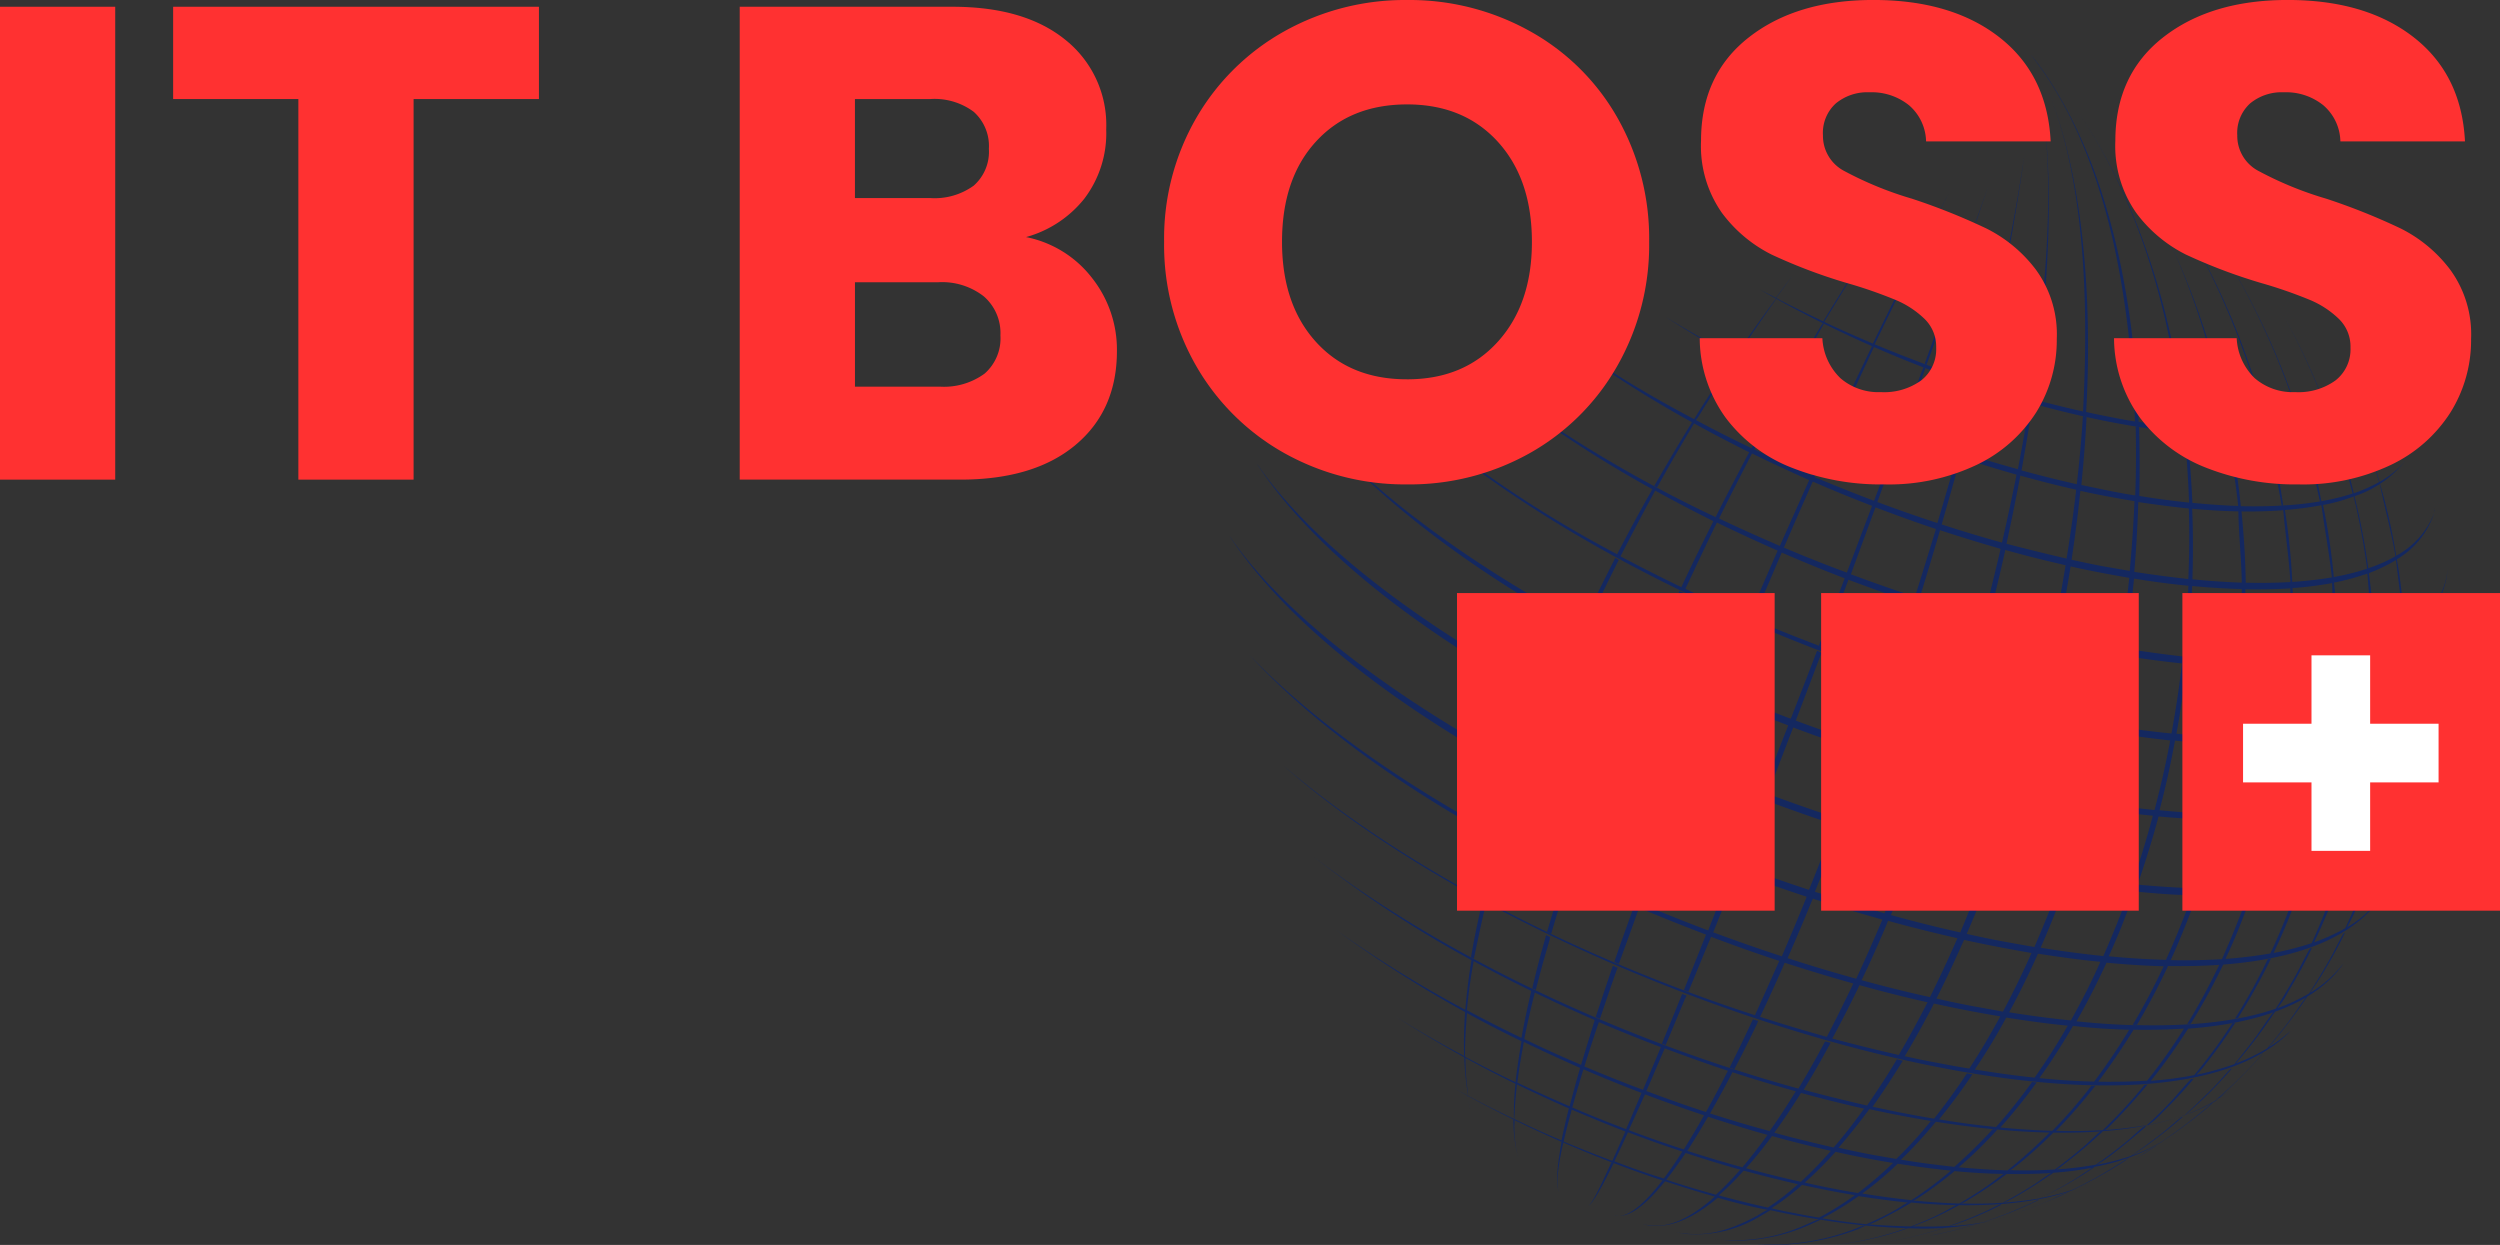 <svg xmlns="http://www.w3.org/2000/svg" xmlns:xlink="http://www.w3.org/1999/xlink" width="335.627" height="167.129" viewBox="0 0 335.627 167.129">
  <rect x="0" y="0" width="335.627" height="167.129" fill="#333333" stroke="none"/>
  <defs>
    <clipPath id="clip-path">
      <path id="Tracé_10324" data-name="Tracé 10324" d="M258,278h16v3.5H258Zm0,0"/>
    </clipPath>
    <clipPath id="clip-path-2">
      <path id="Tracé_10327" data-name="Tracé 10327" d="M268,279h11v2.5H268Zm0,0"/>
    </clipPath>
    <clipPath id="clip-path-3">
      <path id="Tracé_10329" data-name="Tracé 10329" d="M265,281h4v.5h-4Zm0,0"/>
    </clipPath>
    <clipPath id="clip-path-4">
      <path id="Tracé_10332" data-name="Tracé 10332" d="M271,281h2v.5h-2Zm0,0"/>
    </clipPath>
    <clipPath id="clip-path-5">
      <path id="Tracé_10334" data-name="Tracé 10334" d="M272,281h1v.5h-1Zm0,0"/>
    </clipPath>
    <clipPath id="clip-path-6">
      <path id="Tracé_10336" data-name="Tracé 10336" d="M273,279h11v2.5H273Zm0,0"/>
    </clipPath>
    <clipPath id="clip-path-7">
      <path id="Tracé_10345" data-name="Tracé 10345" d="M258,121.75h82V183H258Zm0,0"/>
    </clipPath>
    <clipPath id="clip-path-8">
      <path id="Tracé_10349" data-name="Tracé 10349" d="M349,200h2.75v6H349Zm0,0"/>
    </clipPath>
    <clipPath id="clip-path-9">
      <path id="Tracé_10351" data-name="Tracé 10351" d="M351,200h.75v1H351Zm0,0"/>
    </clipPath>
    <clipPath id="clip-path-10">
      <path id="Tracé_10353" data-name="Tracé 10353" d="M187.5,154H351.75V261H187.5Zm0,0"/>
    </clipPath>
    <clipPath id="clip-path-11">
      <path id="Tracé_10361" data-name="Tracé 10361" d="M218.094,193.988h42.644v42.641H218.094Zm0,0"/>
    </clipPath>
    <clipPath id="clip-path-12">
      <path id="Tracé_10363" data-name="Tracé 10363" d="M315.477,193.988h42.64v42.641h-42.64Zm0,0"/>
    </clipPath>
    <clipPath id="clip-path-13">
      <path id="Tracé_10365" data-name="Tracé 10365" d="M266.977,193.988h42.644v42.641H266.977Zm0,0"/>
    </clipPath>
    <clipPath id="clip-path-14">
      <path id="Tracé_10367" data-name="Tracé 10367" d="M323.621,202.348h26.25V228.6h-26.25Zm0,0"/>
    </clipPath>
  </defs>
  <g id="Groupe_7177" data-name="Groupe 7177" transform="translate(-22.49 -114.371)">
    <path id="Tracé_10306" data-name="Tracé 10306" d="M239.328,189.262l-.129.289c-1.535,3.008-2.847,5.7-4.254,8.734a5.4,5.4,0,0,1,.512.289c1.473-3.2,2.75-5.824,4.352-9.023Zm0,0" fill="#142860"/>
    <path id="Tracé_10307" data-name="Tracé 10307" d="M221.953,235.816v-.062l-.48-.258-.032.067c-.6,2.718-1.054,4.832-1.472,7.328l.386.191C220.867,240.617,221.313,238.5,221.953,235.816Zm0,0" fill="#142860"/>
    <path id="Tracé_10308" data-name="Tracé 10308" d="M219.523,261.48l-.031-.031.031.125c.063.289.161.93.352,1.731-.1-.352-.191-.867-.32-1.571A.7.7,0,0,0,219.523,261.48Zm0,0" fill="#142860"/>
    <path id="Tracé_10309" data-name="Tracé 10309" d="M225.824,264.742l-.16-.062v.351a20.126,20.126,0,0,0,.672,4.895,17.268,17.268,0,0,1-.543-4.481A5.566,5.566,0,0,0,225.824,264.742Zm0,0" fill="#142860"/>
    <path id="Tracé_10310" data-name="Tracé 10310" d="M267.23,157.746l-.16.192c-1.57,2.625-3.039,5.121-4.64,7.871l.258.129c1.664-2.657,3.1-5.442,4.671-8.129Zm0,0" fill="#142860"/>
    <path id="Tracé_10311" data-name="Tracé 10311" d="M247.969,193.711c-.031.094-2.785,6.016-4.129,9.055l.609.289c1.406-3.266,2.559-5.793,4.063-9.09Zm0,0" fill="#142860"/>
    <path id="Tracé_10312" data-name="Tracé 10312" d="M230.594,240.168l-.543-.254-.1.383c-.351,1.215-.992,3.488-1.758,6.754l.477.222c.672-2.687,1.379-5.121,1.855-6.718Zm0,0" fill="#142860"/>
    <path id="Tracé_10313" data-name="Tracé 10313" d="M232.031,268.2c-.383,2.239-.765,4.992-.254,6.176-.351-.9-.222-2.687.352-5.535.062-.32.16-.77.258-1.121l-.258-.1Zm0,0" fill="#142860"/>
    <path id="Tracé_10314" data-name="Tracé 10314" d="M239.008,244.043c-.031.125-2.047,6.047-2.3,6.879l.578.223c.7-2.114,2.3-6.75,2.367-6.848Zm0,0" fill="#142860"/>
    <path id="Tracé_10315" data-name="Tracé 10315" d="M274.078,160.945l-.258-.129c-.031.067-1.757,3.649-3.968,8.321l.32.129.035.031C271.551,166.383,272.605,164.113,274.078,160.945Zm0,0" fill="#142860"/>
    <path id="Tracé_10316" data-name="Tracé 10316" d="M257.023,197.871c-.031.094-2.593,6.109-3.808,9.117a6.327,6.327,0,0,0,.672.289c1.281-3.168,2.465-5.953,3.777-9.121Zm0,0" fill="#142860"/>
    <path id="Tracé_10317" data-name="Tracé 10317" d="M248.926,248.039c-.192-.062-.383-.16-.606-.223-.031.063-1.761,4.352-2.718,6.657l.511.191c.766-1.824,2.078-4.961,2.59-6.207Zm0,0" fill="#142860"/>
    <path id="Tracé_10318" data-name="Tracé 10318" d="M238.848,270.375c-2.078,4.574-2.75,5.633-3.1,5.855.192-.066.957-.7,3.391-5.726C239.1,270.469,239.1,270.469,238.848,270.375Zm0,0" fill="#142860"/>
    <path id="Tracé_10319" data-name="Tracé 10319" d="M266.43,201.742c-.032.094-3.36,8.735-3.551,9.184.191.062.641.254.672.254,1.054-2.782,2.047-5.407,3.488-9.184Zm0,0" fill="#142860"/>
    <path id="Tracé_10320" data-name="Tracé 10320" d="M280.7,163.664c-.031.066-1.984,5.375-3.133,8.574l.352.129c.8-2.238,2.336-6.5,3.07-8.605Zm0,0" fill="#142860"/>
    <path id="Tracé_10321" data-name="Tracé 10321" d="M258.527,251.434l-.7-.227-.1.227c-1.055,2.238-2.016,4.254-3.039,6.269l.64.227c.414-.8,1.535-2.946,3.008-6.016Zm0,0" fill="#142860"/>
    <path id="Tracé_10322" data-name="Tracé 10322" d="M245.5,273.063c-3.582,4.574-5.344,4.734-6.3,4.449h.035l.125.031c.7.125,2.563.445,6.5-4.383a1.8,1.8,0,0,0,.192-.258l-.352-.1Zm0,0" fill="#142860"/>
    <g id="Groupe_7145" data-name="Groupe 7145" clip-path="url(#clip-path)">
      <path id="Tracé_10323" data-name="Tracé 10323" d="M273.055,278.887h-.035c-.254-.032-.254-.032-1.375.414a31.749,31.749,0,0,1-13.247,2.113l.223.031,1.184.063A32.681,32.681,0,0,0,272,279.367,10.88,10.88,0,0,1,273.055,278.887Zm0,0" fill="#142860"/>
    </g>
    <path id="Tracé_10325" data-name="Tracé 10325" d="M315.93,171.887c-.739-7.453-3.617-26.492-14.3-42.266,11.008,16.317,13.246,35.836,13.984,42.234Zm0,0" fill="#142860"/>
    <g id="Groupe_7146" data-name="Groupe 7146" clip-path="url(#clip-path-2)">
      <path id="Tracé_10326" data-name="Tracé 10326" d="M277.98,279.4a41.769,41.769,0,0,1-9.054,2.079,41.342,41.342,0,0,0,9.312-2.079c.16-.066.352-.128.512-.191h-.035A3.347,3.347,0,0,0,277.98,279.4Zm0,0" fill="#142860"/>
    </g>
    <g id="Groupe_7147" data-name="Groupe 7147" clip-path="url(#clip-path-3)">
      <path id="Tracé_10328" data-name="Tracé 10328" d="M268.926,281.477c-1.25.128-2.336.191-3.3.226A28.393,28.393,0,0,0,268.926,281.477Zm0,0" fill="#142860"/>
    </g>
    <path id="Tracé_10330" data-name="Tracé 10330" d="M315.48,144.34c.032.062.067.129.1.191,0-.031-.031-.031-.031-.062Zm0,0" fill="#142860"/>
    <g id="Groupe_7148" data-name="Groupe 7148" clip-path="url(#clip-path-4)">
      <path id="Tracé_10331" data-name="Tracé 10331" d="M272.543,281.477c-.289.031-.93.066-.992.1C271.773,281.543,272.125,281.508,272.543,281.477Zm0,0" fill="#142860"/>
    </g>
    <g id="Groupe_7149" data-name="Groupe 7149" clip-path="url(#clip-path-5)">
      <path id="Tracé_10333" data-name="Tracé 10333" d="M272.543,281.477h.094C272.605,281.445,272.574,281.477,272.543,281.477Zm0,0" fill="#142860"/>
    </g>
    <g id="Groupe_7150" data-name="Groupe 7150" clip-path="url(#clip-path-6)">
      <path id="Tracé_10335" data-name="Tracé 10335" d="M283.836,279.109a.44.44,0,0,0-.289.063,49.775,49.775,0,0,1-10.238,2.242A50.621,50.621,0,0,0,283.836,279.109Zm0,0" fill="#142860"/>
    </g>
    <path id="Tracé_10337" data-name="Tracé 10337" d="M320.281,147.379a1.64,1.64,0,0,1,.129.223c-.035-.032-.035-.063-.066-.094Zm0,0" fill="#142860"/>
    <path id="Tracé_10338" data-name="Tracé 10338" d="M285.82,279.27c-1.25.351-2.945.7-4.191.992.094,0,.961-.192.961-.192,1.344-.289,2.621-.578,4.574-1.152.352-.1.832-.258,1.184-.352h-.032C288.188,278.6,288.188,278.6,285.82,279.27Zm0,0" fill="#142860"/>
    <path id="Tracé_10339" data-name="Tracé 10339" d="M322.938,251.047a86.106,86.106,0,0,0,4.316-7.742c.035-.063.1-.192.129-.254-.031,0-.32.062-.445.094a80.584,80.584,0,0,1-4.418,8A1.769,1.769,0,0,1,322.938,251.047Zm0,0" fill="#142860"/>
    <path id="Tracé_10340" data-name="Tracé 10340" d="M329.3,157.234a.109.109,0,0,0,.031.063v-.031Zm0,0" fill="#142860"/>
    <path id="Tracé_10341" data-name="Tracé 10341" d="M297.113,275.75c-1.535.641-2.781,1.055-3.293,1.246l.383-.125a60.948,60.948,0,0,0,5.918-2.433,1.505,1.505,0,0,0,.258-.129.094.094,0,0,0-.063.035C299.227,274.727,298.2,275.3,297.113,275.75Zm0,0" fill="#142860"/>
    <path id="Tracé_10342" data-name="Tracé 10342" d="M326.105,256.008l-.035.062a73.764,73.764,0,0,1-6.14,6.114,22.44,22.44,0,0,1-4.032,1.855,57.962,57.962,0,0,0,5.918-5.855c.1-.1.223-.254.321-.352h-.032c-.226.063-.226.063-1.472,1.473-.77.863-1.473,1.566-1.953,2.015-1.344,1.344-2.4,2.3-2.91,2.782a41.12,41.12,0,0,1-4.832,1.281,10.689,10.689,0,0,0,1.824-1.633c1.343-1.312,2.656-2.687,3.9-4.16a3.163,3.163,0,0,0,.32-.383h-.031c-.129.031-.223-.031-.351.066-.993,1.024-1.887,2.141-2.879,3.2-.961,1.023-1.953,1.984-3.008,2.941a52.85,52.85,0,0,1-5.762.672c.289-.031.449-.191,1.664-1.438,1.375-1.41,2.719-2.914,4.031-4.48.067-.063.129-.16.161-.191,0,0-.289.031-.414.031a67.778,67.778,0,0,1-5.6,6.078c-2.047.129-4.16.16-6.27.1a72.394,72.394,0,0,0,5.118-5.856l.16-.191h-.543a65.8,65.8,0,0,1-5.246,6.047c-2.3-.067-4.641-.223-6.977-.45a70.021,70.021,0,0,0,4.735-5.855l.16-.191c-.032,0-.446-.032-.641-.063a72.774,72.774,0,0,1-4.828,6.047c-2.594-.258-5.152-.609-7.648-1.024.574-.707,2.269-2.785,4.351-5.855l.129-.191c-.035,0-.547-.1-.738-.129-1.535,2.3-2.817,4.062-4.414,6.078-1.375-.223-2.754-.481-4.063-.735-1.41-.257-2.785-.578-4.191-.863.543-.769,1.98-2.816,3.8-5.762.067-.128.192-.289.258-.414-.258-.066-.543-.129-.8-.2l-.128.227c-1.313,2.207-2.528,4.031-3.872,5.984-2.816-.641-5.664-1.344-8.511-2.113.48-.8,1.761-2.879,3.394-5.887l.223-.418-.734-.191-.129.222c-1.184,2.242-2.274,4.129-3.457,6.114-23.9-6.559-47.868-17.95-65.051-31.1a153.643,153.643,0,0,0,21.152,13.855L220,243.5c-.387,2.336-.609,4.32-.8,6.434a159.219,159.219,0,0,1-17.344-10.719,161.35,161.35,0,0,0,24.9,14.941l-.063.352c-.418,2.465-.64,4.16-.738,5.152-2.305-1.09-4.574-2.242-6.781-3.426,0-.8,0-2.652.254-5.7a.422.422,0,0,1,.031-.191l-.285-.16v.191a55.962,55.962,0,0,0-.129,5.762c-3.137-1.664-6.176-3.426-9.121-5.25a158.948,158.948,0,0,0,16.031,8.992l-.031.16a38.263,38.263,0,0,0-.192,4.543c-2.082-.992-4.128-2.016-6.144-3.1-.063-.8-.191-1.6-.254-2.433-.035-.383-.1-1.215-.1-2.238v-.418c-.062-.032-.1-.063-.16-.094v.223a39.146,39.146,0,0,0,.512,4.96c-.734-.386-1.473-.769-2.207-1.183a160.247,160.247,0,0,0,28.348,12.574l.418.129c2.238.734,4.414,1.406,6.558,2.016-.191.16-.414.351-.574.511-4.547,3.774-7.074,3.582-9.059,3.2l.1.031.8.16c1.344.1,4.125.254,8.543-3.266a7.183,7.183,0,0,1,.605-.476c2.336.672,4.641,1.246,6.883,1.664-.32-.067-.48.031-1.6.734-4.382,2.336-7.2,2.879-11.1,2.207l.191.032,1.121.191a16.505,16.505,0,0,0,10.207-2.367c.414-.223.926-.543,1.344-.8,2.27.512,4.512.926,6.688,1.277-.289-.031-.356-.031-1.922.672a23.109,23.109,0,0,1-12.414,1.922l.254.031,2.175.192a24.516,24.516,0,0,0,10.368-2.079c.48-.2,1.121-.511,1.6-.738a89.176,89.176,0,0,0,11.934,1.153h.031a39.363,39.363,0,0,0,12.609-1.442l.286-.094a24.466,24.466,0,0,1-3.2.766,50.35,50.35,0,0,0,7.3-2.879c.129-.062.254-.129.383-.191h-.031c-.192.031-.192.031-.961.418a58.933,58.933,0,0,1-6.719,2.652,34.032,34.032,0,0,1-4.223.48A47.455,47.455,0,0,0,291,276.2a.817.817,0,0,0,.223-.129H291.2c-.062,0-.16-.031-.222,0-.739.321-1.473.735-2.211,1.055-2.11.961-3.774,1.535-4.574,1.824-1.473.1-3.1.1-4.926.067a42.121,42.121,0,0,0,6.047-2.754c.062-.032.129-.063.191-.094,6.816.094,12.637-.738,16.988-2.723l.289-.129a17.893,17.893,0,0,1-2.078.832,58.051,58.051,0,0,0,7.1-3.964,5.405,5.405,0,0,1,.48-.321h-.031c-.062.032-.1.032-.16.063-1.406.832-2.785,1.762-4.192,2.527-1.054.578-2.144,1.152-3.23,1.664a32.491,32.491,0,0,1-4.258,1.09,50.071,50.071,0,0,0,7.039-4,1.017,1.017,0,0,0,.227-.16h-.16a26.535,26.535,0,0,0,9.023-3.266l.352-.222c-.1.062-.2.1-.289.16a64.113,64.113,0,0,0,6.718-5.055c.063-.066.16-.129.223-.191h-.031c-.032.031-.094.031-.129.062-1.055.863-2.11,1.762-3.2,2.594-1.6,1.215-2.911,2.109-3.711,2.652a22.732,22.732,0,0,1-3.774,1.731,59.692,59.692,0,0,0,6.621-5.024c.067-.066.16-.129.227-.191h-.035c-.063.031-.125.031-.192.062-1.023.8-1.984,1.7-3.039,2.5-1.664,1.282-2.976,2.208-3.711,2.688a29.522,29.522,0,0,1-4.609,1.184c1.219-.543,5.215-3.872,6.465-4.993l.191-.191h-.031c-.1.031-.223,0-.289.062-.7.547-1.344,1.184-2.016,1.762-2.047,1.7-3.679,2.848-4.445,3.36a46.661,46.661,0,0,1-5.313.64c.254-.066.543-.289,2.047-1.472,1.407-1.086,2.719-2.239,4.032-3.457.066-.063.128-.125.191-.192h-.031c-.094,0-.223-.062-.321.031-.671.547-1.246,1.153-1.886,1.731-1.953,1.7-3.52,2.847-4.192,3.359-1.984.129-4,.16-6.078.094.223-.031.414-.191,1.184-.8,1.6-1.312,3.039-2.594,4.476-4.031l.2-.2h-.516A67.953,67.953,0,0,1,292,271.5c-2.176-.066-4.383-.226-6.558-.418a55.044,55.044,0,0,0,4.957-4.8c.066-.062.16-.191.226-.254-.035,0-.418-.031-.609-.062a67,67,0,0,1-5.153,5.055c-2.429-.258-4.863-.578-7.168-.961a58.092,58.092,0,0,0,4.543-4.926l.161-.16c-.032,0-.477-.067-.7-.1a54.343,54.343,0,0,1-4.636,5.086c-1.313-.223-2.594-.445-3.809-.672-1.312-.254-2.625-.543-3.937-.832.543-.637,2.015-2.336,3.871-4.828.066-.1.2-.258.258-.355,21.054,4.609,39.515,4.48,48.156-2.336l.32-.254a20.8,20.8,0,0,1-1.953,1.343,58.291,58.291,0,0,0,6.269-6.207l.067-.062s-.129.062-.192.094Zm-69.21,15.2c.511-.578,1.7-1.922,3.3-4.062a1.92,1.92,0,0,0,.192-.258c2.656.734,5.312,1.406,7.9,1.984l-.031.031a52.051,52.051,0,0,1-4,4.129C261.82,272.488,259.359,271.879,256.895,271.207ZM235.074,257.93c2.59,1.117,5.184,2.175,7.8,3.164-.031.035-1.469,3.488-2.078,4.867-2.434-.93-4.863-1.891-7.231-2.914.192-.641.637-2.3,1.407-4.8Zm8.125,3.644.129-.285c2.656.992,5.313,1.949,7.934,2.813l-.063.1c-.929,1.664-1.793,3.071-2.656,4.481q-3.7-1.2-7.391-2.594C242.047,264.168,242.879,262.281,243.2,261.574Zm8.449,2.977.161-.254c2.656.863,5.308,1.7,7.964,2.43l-.062.1c-1.152,1.6-2.176,2.91-3.3,4.254q-3.7-1.008-7.391-2.207C249.375,268.293,250.336,266.824,251.648,264.551Zm.415-.7c1.5-2.625,2.527-4.575,2.914-5.344l.093-.191c2.848.925,5.7,1.792,8.512,2.558l-.16.258c-.512.8-1.664,2.719-3.359,5.086C257.406,265.512,254.75,264.711,252.063,263.848Zm2.3-5.535c-1.5,2.941-2.433,4.605-2.847,5.343-2.688-.863-5.344-1.824-8-2.816.832-1.887,2.4-5.6,2.464-5.727,2.817,1.055,5.664,2.078,8.481,3.008Zm-11.3,2.367c-2.652-.992-5.277-2.047-7.871-3.137.227-.7.867-2.75,1.824-5.6l.129-.351c2.754,1.183,5.536,2.3,8.321,3.359C245.441,254.984,243.586,259.43,243.07,260.68Zm-8.316-3.36c-2.563-1.09-5.121-2.242-7.617-3.457.16-.894.578-2.879,1.312-5.855l.1-.383c2.656,1.281,5.344,2.527,8.031,3.68C236.578,251.367,235.3,255.465,234.754,257.32Zm-15.328-7.328c.1-.926.289-3.07.832-6.144a1.887,1.887,0,0,0,.066-.446c2.528,1.375,5.117,2.719,7.742,4l-.031.161c-.512,2.207-.93,4.156-1.281,6.14C224.258,252.52,221.824,251.273,219.426,249.992Zm7.582,4.61c.035-.1.035-.258.066-.352,2.5,1.215,5.024,2.367,7.551,3.484l-.031.129c-.543,1.856-.961,3.457-1.375,5.024q-3.556-1.536-7.008-3.168C226.3,258.824,226.531,257.16,227.008,254.6Zm-.895,5.695c0-.1.032-.258.032-.352,2.3,1.118,4.64,2.207,6.976,3.231l-.062.222c-.579,2.368-.832,3.586-.93,4.063q-3.218-1.342-6.336-2.879C225.824,263.977,225.859,262.566,226.113,260.3Zm7.328,3.262.063-.223c2.4,1.023,4.8,2.016,7.2,2.941-.031.036-1.183,2.688-1.758,3.938q-3.311-1.248-6.527-2.594C232.832,265.8,233.184,264.488,233.441,263.559Zm5.793,6.718c.543-1.117,1.789-3.8,1.821-3.9q3.65,1.395,7.3,2.59l-.063.1c-.867,1.343-1.633,2.464-2.434,3.519l-.062-.031C243.551,271.879,241.375,271.109,239.234,270.277Zm9.407-.894a.861.861,0,0,1,.16-.223c2.461.8,4.894,1.567,7.324,2.238l-.062.063a40.082,40.082,0,0,1-3.2,3.3c-2.527-.7-4.734-1.375-6.656-2.016C246.527,272.328,247.391,271.207,248.641,269.383Zm4.6,5.472a32.358,32.358,0,0,0,3.168-3.136c.066-.063.129-.129.191-.192,2.465.672,4.9,1.278,7.266,1.825l-.066.062a33.045,33.045,0,0,1-3.965,3.07C257.469,275.973,255.262,275.4,253.246,274.855Zm7.074,1.727a32.66,32.66,0,0,0,3.9-2.945,1.66,1.66,0,0,1,.222-.192c2.4.543,4.77.993,7.071,1.375a38.918,38.918,0,0,1-4.8,3.008q-1.536-.24-3.168-.574C262.461,277.063,261.375,276.84,260.32,276.582Zm7.743.863a43.759,43.759,0,0,0,3.871-2.429c.031-.036.062-.036.093-.067,2.243.352,4.45.641,6.594.864-.609.289-1.152.707-1.726,1.027a38.52,38.52,0,0,1-3.84,1.887c-1.825-.192-3.809-.45-5.922-.8C267.2,277.895,267.582,277.7,268.063,277.445Zm11.07-1.664h0Zm4.031,1.442a38.632,38.632,0,0,1-4.129,1.793c-1.758-.036-3.68-.129-5.789-.289.285.031.512-.067,1.949-.77.832-.414,2.176-1.086,3.746-2.047.032-.031.094-.062.129-.1,2.078.2,4.125.32,6.047.351C284.477,276.484,283.836,276.871,283.164,277.223Zm14.688-5.375c-.7.414-1.344.925-2.016,1.375-2.113,1.375-3.777,2.238-4.481,2.625.641-.035,4.543-2.434,6.625-3.907.063-.031.125-.093.192-.128a44.3,44.3,0,0,0,5.344-.7.234.234,0,0,0-.129.032c-.739.449-1.473.961-2.207,1.441-2.242,1.375-4.032,2.273-4.8,2.656a52.312,52.312,0,0,1-10.781.672c.382,0,.414,0,2.015-.992.926-.574,2.367-1.5,4.157-2.848a1.537,1.537,0,0,0,.128-.1C293.98,272.008,295.965,271.973,297.852,271.848Zm-6.368.125c-.64.418-1.218.9-1.824,1.343-1.922,1.348-3.457,2.243-4.129,2.625-1.918-.062-4-.191-6.238-.414.254,0,.414-.129,1.215-.64,1.441-.961,2.879-2.047,4.289-3.2.031-.032.062-.067.094-.1C287.2,271.813,289.371,271.941,291.484,271.973Zm-6.558-.446h.062Zm-.516,0a49.667,49.667,0,0,1-5.308,3.965c-2.047-.222-4.258-.512-6.594-.894a44.548,44.548,0,0,0,4.738-3.969l.031-.031C279.707,270.984,282.109,271.3,284.41,271.527Zm-7.773-1.023a52.873,52.873,0,0,1-4.7,4.031c-1.153-.191-2.3-.387-3.52-.64-1.215-.223-2.4-.481-3.617-.77a50.449,50.449,0,0,0,4.1-4.094l.031-.031C271.551,269.605,274.109,270.086,276.637,270.5Zm-4.032-7.106c-1.343,1.887-2.558,3.426-3.937,5.024-2.621-.606-5.309-1.246-7.965-1.984.481-.672,1.727-2.368,3.422-5.086l.16-.258c2.848.769,5.7,1.5,8.481,2.113Zm0,0" fill="#142860"/>
    <path id="Tracé_10343" data-name="Tracé 10343" d="M309.211,269.895c.191-.1.992-.575.992-.575.285-.16.832-.511,1.567-.961a.965.965,0,0,0,.222-.16C311.035,268.742,310.137,269.352,309.211,269.895Zm0,0" fill="#142860"/>
    <g id="Groupe_7151" data-name="Groupe 7151" clip-path="url(#clip-path-7)">
      <path id="Tracé_10344" data-name="Tracé 10344" d="M326.938,172.688c.605,3.2,1.343,6.335,1.855,9.566h.223a92.694,92.694,0,0,0-1.887-9.566,35.784,35.784,0,0,0,4.414-.575,3.209,3.209,0,0,0,.129.481c1.281,4.383,1.984,7.836,2.269,9.117.067,0,.129-.031.2-.031a88.894,88.894,0,0,0-2.434-9.6,25.443,25.443,0,0,0,3.777-1.059.031.031,0,0,0,.032-.031,15.39,15.39,0,0,0,4.062-2.176,11.131,11.131,0,0,1-1.023.61c-.063-.16-.672-1.664-1.633-3.746.8,1.73,1.312,3.039,1.6,3.746a16.169,16.169,0,0,1-3.106,1.308,97.8,97.8,0,0,0-6.047-13.468,101.921,101.921,0,0,1,5.985,13.468,28.962,28.962,0,0,1-3.778.9,100.718,100.718,0,0,0-11.1-24.125,100.848,100.848,0,0,1,10.976,24.125c-1.379.222-2.847.383-4.418.48a99.1,99.1,0,0,0-11.39-27.679,101.12,101.12,0,0,1,11.136,27.453,2.106,2.106,0,0,1,.094.258c-1.566.093-3.2.093-4.957.062h-.1A100.771,100.771,0,0,0,309.051,138c6.015,9.855,10.109,21.055,12.543,34.2a89.022,89.022,0,0,1-12-1.215c-.383-12.64-2.5-24.476-6.176-34.269-3.809-9.981-8.254-14.973-8.285-14.973,8.445,10.621,13.148,27.2,13.98,49.211-1.023-.16-2.078-.352-3.2-.578-1.152-.223-2.273-.445-3.359-.7.414-6.782,1.152-28.575-5.407-43.836,4.352,10.144,6.016,24.832,4.989,43.773-2.461-.543-4.7-1.121-6.75-1.664.062-.289,3.777-22.687,1.312-39.262,1.406,9.762.864,22.59-1.664,39.164-2.594-.7-4.863-1.406-6.816-2.046a272.354,272.354,0,0,0,6.047-30.59,276.98,276.98,0,0,1-6.368,30.492.108.108,0,0,1-.062-.031c-2.367-.766-4.609-1.567-6.719-2.336.289-.481,5.438-15.422,8.285-23.965-2.207,6.367-3.871,11.039-8.511,23.773a.394.394,0,0,0,.16.161c-2.461-.926-4.766-1.825-6.879-2.719,7.648-15.774,7.648-15.774,9.922-20.223-4.61,8.7-8.641,16.992-10.176,20.125-2.4-1.023-4.578-1.984-6.527-2.91,4.8-7.84,4.8-7.871,6.847-11.039-2.976,4.449-5.281,8.191-6.976,10.976-2.5-1.187-4.61-2.242-6.336-3.136.738-.992,1.472-2.016,2.207-3.008-.735.961-1.469,1.949-2.238,2.976-.8-.417-1.5-.769-2.114-1.089a158.972,158.972,0,0,0,28.895,12.925l.062.036c-.031.062-1.535,5.855-2.367,8.765a2.26,2.26,0,0,1,.449.16c.832-3.136,1.535-5.793,2.27-8.8-.063-.032-.223-.063-.285-.094l.285.094c12.64,4.128,23.711,6.242,33.758,6.5h.066C323.449,172.848,325.145,172.816,326.938,172.688Zm0,0" fill="#142860"/>
    </g>
    <path id="Tracé_10346" data-name="Tracé 10346" d="M345.3,176.238c-.031.067-.094.1-.125.16C345.207,176.465,345.27,176.3,345.3,176.238Zm0,0" fill="#142860"/>
    <path id="Tracé_10347" data-name="Tracé 10347" d="M349.4,182.574a3.456,3.456,0,0,1-.16.543.24.24,0,0,1,.063-.125C349.332,183.117,349.367,182.7,349.4,182.574Zm0,0" fill="#142860"/>
    <g id="Groupe_7152" data-name="Groupe 7152" clip-path="url(#clip-path-8)">
      <path id="Tracé_10348" data-name="Tracé 10348" d="M351.254,200.461a12.928,12.928,0,0,1-2.113,5.441A10.016,10.016,0,0,0,351.254,200.461Zm0,0" fill="#142860"/>
    </g>
    <g id="Groupe_7153" data-name="Groupe 7153" clip-path="url(#clip-path-9)">
      <path id="Tracé_10350" data-name="Tracé 10350" d="M351.254,200.461v-.191A.208.208,0,0,1,351.254,200.461Zm0,0" fill="#142860"/>
    </g>
    <g id="Groupe_7154" data-name="Groupe 7154" clip-path="url(#clip-path-10)">
      <path id="Tracé_10352" data-name="Tracé 10352" d="M345.238,209.262v-.032a84.43,84.43,0,0,0,.063-9.441,11.443,11.443,0,0,0,5.793-8.992c-.93,8.418-10.977,12.672-27.391,12.258.192-3.266.289-6.242.227-9.571,2.109.036,4.125,0,6.047-.125-.032,3.2.16,6.43.062,9.629a1.119,1.119,0,0,0,.32-.031,88.217,88.217,0,0,0-.1-9.633,50.01,50.01,0,0,0,5.312-.672c.1,3.235.418,6.434.418,9.664.094-.031.192-.031.321-.062a79.465,79.465,0,0,0-.481-9.664,33.949,33.949,0,0,0,4.481-1.215c.7,8.414.7,8.414.734,9.7a.606.606,0,0,1,.223-.066,75.341,75.341,0,0,0-.766-9.695,21.29,21.29,0,0,0,3.644-1.758c.832,6.59.832,6.621,1.028,9.726.062-.031.094-.062.16-.1a78.24,78.24,0,0,0-1.059-9.727,11.352,11.352,0,0,0,5.055-6.336,11.057,11.057,0,0,1-5.148,5.856,78.792,78.792,0,0,0-2.176-9.66l-.035.031c.672,3.23,1.57,6.429,2.113,9.7-4.449,2.559-11.328,3.774-20.094,3.551-.062-3.3-.258-6.336-.574-9.567,1.949.032,3.8-.031,5.6-.16.289,3.2.769,6.4.961,9.633.093,0,.253,0,.253-.035a86.749,86.749,0,0,0-.992-9.629,44.334,44.334,0,0,0,4.9-.641c.445,3.231,1.054,6.43,1.406,9.664.1,0,.16-.035.258-.035a84.622,84.622,0,0,0-1.442-9.66,24.3,24.3,0,0,0,4.129-1.152v.094a90.32,90.32,0,0,1,1.789,9.632c.067-.031.129-.031.161-.062a89.741,89.741,0,0,0-1.856-9.695,14.5,14.5,0,0,0,6.688-4.579,12.809,12.809,0,0,1-3.329,2.657,91.331,91.331,0,0,0-3.293-9.535c2.622,7.425,2.653,7.488,3.231,9.566a20.208,20.208,0,0,1-3.391,1.5,81.2,81.2,0,0,0-2.914-9.6.1.1,0,0,0-.062.031c.926,3.2,2.015,6.368,2.816,9.6-4.32,1.438-9.664,1.82-15.008,1.7-.351-3.328-.769-6.242-1.343-9.5h-.258c.355,3.168.929,6.305,1.25,9.473-2.047-.066-4.129-.226-6.145-.418-.16-3.3-.383-6.207-.734-9.406l-.352-.031c.321,3.293.512,6.015.637,9.406-2.332-.258-4.605-.543-6.684-.9.063-3.2.063-6.171-.035-9.277l-.445-.062c.062,3.23.062,5.949-.066,9.277-1.247-.191-2.43-.414-3.551-.641s-2.336-.48-3.68-.765c.32-3.3.543-5.953.7-9.153l-.48-.1-.032.289c-.191,3.008-.445,5.761-.8,8.863-2.239-.512-4.735-1.121-7.422-1.855.578-3.231,1.023-5.856,1.5-8.993l-.414-.125-.035.254c-.477,2.91-.958,5.7-1.536,8.7a185.727,185.727,0,0,1-37.851-15.039c1.824-2.621,3.582-5.277,5.441-7.871l-.035-.031-.125.16c-2.434,3.3-4.258,5.949-5.41,7.649-3.07-1.633-6.207-3.426-9.375-5.344A171.02,171.02,0,0,0,269.7,169.551c-.035.066-2.785,6.015-3.968,8.64-2.594-1.121-5.184-2.273-7.711-3.488,2.047-3.933,3.261-6.109,4.543-8.414-.032-.1-.289-.16-.289-.16-.481.832-2.207,3.871-4.641,8.414-2.527-1.215-5.024-2.461-7.453-3.773.094-.129.222-.321.32-.45,2.5-4.062,4.192-6.687,4.926-7.773l-.129-.067-.285.321c-2.719,4.031-4.383,6.687-5.09,7.84a163.125,163.125,0,0,1-17.758-10.817,150.475,150.475,0,0,0,17.473,11.231l-.129.226c-1.727,2.782-3.266,5.438-4.93,8.317a2.127,2.127,0,0,0,.387.195c1.7-3.074,3.2-5.633,4.957-8.578,2.434,1.344,4.9,2.625,7.395,3.871-.036.066-3.043,5.762-4.512,8.707a173.959,173.959,0,0,1-29.758-17.824,154.776,154.776,0,0,0,21.277,14.078l-.257.449c-1.629,2.879-2.911,5.277-4.446,8.223l-.031.062a159.39,159.39,0,0,1-27.1-18.011c22.43,19.9,61.5,36.378,92.536,41.753-.77,3.36-1.442,6.047-2.372,9.344-1.535-.254-3.007-.512-4.414-.8-1.5-.285-3.039-.6-4.543-.957.993-3.265,1.758-5.984,2.625-9.343-.257-.067-.546-.129-.8-.192l-.067.285c-.832,3.168-1.629,5.954-2.59,9.055-3.07-.7-6.144-1.437-9.214-2.3,1.054-3.265,1.918-5.953,2.91-9.312l-.766-.223-.1.285c-.961,3.137-1.824,5.922-2.847,8.992-3.1-.863-6.176-1.792-9.278-2.785,1.184-3.359,2.047-5.855,3.2-9.246l-.7-.222c-.036.093-2.145,6.207-3.235,9.246.067.031.129.031.16.062-.062-.031-.129-.031-.16-.062-29.117-9.5-56.6-24.735-71.832-40.637,8.512,9.312,20.317,17.887,33.66,25.215l-.062.129c-1.375,2.972-2.594,5.758-3.84,8.734-17.824-9.6-32.316-20.637-39.453-31.07v.031c7.617,11.586,22.015,22.625,39.133,31.871l-.063.16c-1.312,3.168-2.176,5.438-3.328,8.637-17.887-9.6-32.352-20.637-39.453-31.035v.031c7.648,11.582,22.012,22.621,39.066,31.9l-.031.063c-1.023,2.914-1.855,5.473-2.719,8.258.16.093.352.191.512.285.383-1.215,1.246-4.031,2.656-7.965l.129-.352c2.75,1.469,5.567,2.942,8.445,4.317l-.031.1c-1.054,2.878-1.922,5.375-2.847,8.125l.609.289c.414-1.184,1.344-3.969,2.781-7.84l.129-.352c2.91,1.375,5.856,2.719,8.832,4l-.035.129c-1.023,2.719-2.047,5.406-2.973,8,.223.094.446.192.672.285.957-2.558,1.918-5.148,2.91-7.711l.16-.382q4.512,1.921,9.122,3.648l-.067.16c-1.023,2.621-2.078,5.277-3.1,7.9l.671.258c.766-1.859,3.168-7.906,3.231-8.031q4.658,1.722,9.312,3.262l-.066.191c-1.117,2.754-2.176,5.25-3.262,7.809.254.093.512.16.766.254.449-1.024,1.664-3.774,3.2-7.551l.2-.445c3.133,1.023,6.27,1.949,9.34,2.812l-.093.195c-1.184,2.782-2.243,5.184-3.426,7.743-32.7-9.055-64.727-25.918-81.528-43.547,8.383,9.148,20.223,17.629,33.6,24.957l-.062.191c-.832,2.75-1.473,5.121-2.082,7.711l.48.258c.289-1.121.93-3.746,2.047-7.426l.129-.449c2.719,1.473,5.5,2.914,8.32,4.289l-.066.191c-.864,2.657-1.629,5.055-2.336,7.52l.547.258c.285-.993,1.086-3.649,2.3-7.266l.161-.445c2.847,1.375,5.761,2.687,8.671,3.965l-.062.191c-.961,2.691-1.762,4.867-2.594,7.328a4.966,4.966,0,0,0,.61.258c.32-.863,2.687-7.391,2.718-7.52,2.977,1.282,5.985,2.465,8.993,3.614l-.1.226q-1.436,3.6-2.879,7.2l.609.223c.8-1.949,2.27-5.535,2.848-6.91l.191-.449c3.039,1.152,6.11,2.242,9.153,3.234-.035.063-2.211,4.988-3.266,7.293-24.285-7.9-47.547-20.062-63.289-33.5,32.988,29.149,107.027,53.274,131.668,38.4l-.066.066a1.873,1.873,0,0,0,.16-.129,18.187,18.187,0,0,0,3.137-2.4l.289-.321a20.7,20.7,0,0,1-2.946,2.207,72.9,72.9,0,0,0,5.024-6.558.675.675,0,0,0,.16-.258.03.03,0,0,0-.031.031c-.063.035-.129.035-.161.1-.832,1.086-1.566,2.273-2.4,3.359-1.152,1.535-2.145,2.688-2.785,3.457a25.8,25.8,0,0,1-4.192,2.016,67.426,67.426,0,0,0,5.086-6.688.673.673,0,0,0,.161-.257h-.032c-.062.031-.191,0-.222.1-.832,1.055-1.536,2.207-2.336,3.3-1.25,1.66-2.274,2.91-2.879,3.645a36.514,36.514,0,0,1-5.059,1.41,11.459,11.459,0,0,0,1.344-1.57c.9-1.118,2.242-2.911,3.715-5.184a.885.885,0,0,1,.16-.223,2.944,2.944,0,0,1-.418.063,70.579,70.579,0,0,1-5.121,6.976,51.247,51.247,0,0,1-5.82.77,74.351,74.351,0,0,0,4.863-6.785l.16-.223c9.5-.7,16.8-3.359,20.539-8.32l.289-.449a15.47,15.47,0,0,1-4.445,3.937,62,62,0,0,0,4.543-7.809,1.52,1.52,0,0,1,.129-.253s-.035,0-.035.031c-.063.031-.161.031-.192.1-.7,1.215-1.277,2.493-1.984,3.711-1.153,2.016-2.11,3.52-2.621,4.321a24.972,24.972,0,0,1-4.258,1.98,10.126,10.126,0,0,0,1.441-2.176c1.121-1.855,2.145-3.711,3.071-5.629.031-.066.1-.191.128-.257h-.031c-.1.031-.191,0-.258.1-.7,1.184-1.277,2.461-1.949,3.649-1.187,2.109-2.144,3.644-2.625,4.383-5.344,1.855-11.969,2.367-18.621,2.207h-.578c-2.527-.063-5.055-.258-7.551-.512.543-.93,2.113-3.711,3.938-7.649l.093-.222q3.985.381,7.68.48c-1.375,2.91-2.59,5.215-4.16,7.871h.578c.543-.929,2.207-3.746,4.063-7.679l.093-.223c2.4.031,4.707,0,6.883-.16a85.579,85.579,0,0,1-4.289,7.933c.16,0,.32-.031.481-.031a87.607,87.607,0,0,0,4.222-7.68l.129-.257c10.367-.8,18.141-3.871,21.629-9.758l.258-.543a13.835,13.835,0,0,1-5.25,5.277,29.586,29.586,0,0,0,1.73-3.742c1.024-2.434,1.664-4.383,1.918-5.121a13.893,13.893,0,0,0,5.825-6.781l.191-.543a12.451,12.451,0,0,1-5.824,6.687,70.882,70.882,0,0,0,2.465-9.375,1.893,1.893,0,0,0-.192.125,90.975,90.975,0,0,1-2.5,9.375,22.9,22.9,0,0,1-4.191,1.856A75.206,75.206,0,0,0,339.543,222l-.289.094c-.863,3.105-1.535,6.273-2.527,9.344a40.83,40.83,0,0,1-5.086,1.281,88.045,88.045,0,0,0,2.527-9.281,2.82,2.82,0,0,1-.418.066c-.766,3.359-1.5,6.047-2.559,9.277a54.417,54.417,0,0,1-6.015.7,90.6,90.6,0,0,0,2.594-9.246c-.036,0-.321.032-.481.032-.8,3.359-1.57,6.015-2.656,9.214-2.176.129-4.449.161-6.879.129,1.055-3.1,1.887-5.949,2.687-9.183h-.578c-.832,3.328-1.629,6.015-2.718,9.183q-3.645-.093-7.68-.48c1.055-3.1,1.953-5.918,2.816-9.149,19.774,1.825,34.782-1.6,37.723-12.128l.066-.321a13.806,13.806,0,0,1-6.047,7.68,74.162,74.162,0,0,0,1.215-9.406s-.129.062-.191.1c-.863,7.231-.9,7.453-1.25,9.438a20.643,20.643,0,0,1-4.16,1.984,70.554,70.554,0,0,0,1.379-9.472,16.958,16.958,0,0,0,8.191-5.985A14.762,14.762,0,0,1,345.238,209.262Zm-1.054-19.84c-.036,0-.036.031-.067.031A.1.1,0,0,1,344.184,189.422Zm-3.778,1.762a.108.108,0,0,0-.062.031c.031-.031.094-.031.062-.031Zm-4.672,1.246h-.062a.138.138,0,0,0,.094-.032C335.766,192.43,335.766,192.43,335.734,192.43Zm-5.535.738h.063C330.2,193.133,330.2,193.168,330.2,193.168Zm4-11.039h0Zm-5.121.672h0Zm16.192,16.8a.031.031,0,0,0-.032.031C345.27,199.6,345.3,199.6,345.27,199.6Zm-4.543,11.679a39,39,0,0,1-4.895,1.215,93.034,93.034,0,0,0,.481-9.437,32.2,32.2,0,0,0,4.734-1.25v.449C341.078,205.1,340.984,208.141,340.727,211.277Zm-4.766-8.16c-.035,4.61-.387,8.094-.516,9.438a50.661,50.661,0,0,1-5.789.672c.383-3.231.606-6.172.735-9.438A49.16,49.16,0,0,0,335.961,203.117Zm-5.953.7c-.352,3.137-.418,6.3-.8,9.442-2.078.125-4.285.16-6.621.093.477-3.23.8-6.144,1.023-9.437C325.848,203.98,327.992,203.949,330.008,203.82ZM273.82,182.289c-.031.063-2.558,6.75-3.39,8.957q-4.272-1.583-8.45-3.359c1.25-2.91,2.625-6.047,3.875-8.864Q269.834,180.752,273.82,182.289Zm.45.191c2.718,1.024,5.406,2.016,8.125,2.911-.032.1-1.344,4.414-2.813,9.086-2.883-.926-5.762-1.95-8.609-3.008C272.477,187.375,273.758,183.887,274.27,182.48Zm8.671,3.071c2.719.894,5.438,1.726,8.125,2.5l-.031.16c-1.086,4.672-1.855,7.613-2.238,9.023-2.883-.8-5.731-1.664-8.609-2.558C280.668,193.168,281.531,190.352,282.941,185.551Zm8.766,2.656c2.719.766,5.441,1.438,8.094,2.047l-.031.16c-.512,3.168-1.055,5.984-1.7,9.152-2.847-.64-5.7-1.343-8.574-2.113C290.684,192.781,291.387,189.645,291.707,188.207Zm8.766,2.207c2.691.609,5.312,1.09,7.871,1.535-.352,3.328-.7,6.047-1.215,9.406-1.344-.222-2.719-.476-4.094-.734q-2.115-.434-4.222-.863C299.449,196.4,299.93,193.711,300.473,190.414Zm7.359,11.039c.481-3.2.832-6.207,1.152-9.406q3.744.621,7.3.961c-.191,4.191-.48,7.293-.734,9.5C313.082,202.223,310.488,201.871,307.832,201.453Zm7.586,1.985c-.387,3.328-.8,6.078-1.41,9.406q-3.885-.381-8.063-1.055c.672-3.168,1.215-6.144,1.727-9.375C310.328,202.828,312.922,203.18,315.418,203.438Zm.605.031c2.434.222,4.8.383,7.075.449-.258,3.359-.578,6.109-1.059,9.437-2.336-.062-4.8-.222-7.359-.48C315.258,209.676,315.672,206.734,316.023,203.469Zm7.137-.449c-2.238-.063-4.574-.223-7.039-.477.449-4.258.574-7.3.672-9.5,2.3.223,4.543.352,6.656.414C323.48,195.7,323.449,198.8,323.16,203.02Zm.7-9.727h.067Zm-.605-10.332h.031Zm-.258.062c.031,3.2.418,6.368.449,9.567-2.113-.063-4.32-.223-6.625-.449.1-3.262.1-6.27-.031-9.469C318.938,182.863,321.016,182.992,323,183.023Zm-6.27-.449h.063Zm-.066-.672c-.094,0-.254-.031-.32-.031C316.441,181.871,316.535,181.9,316.664,181.9Zm-.32.739c.1,3.328.066,6.078-.063,9.468-2.3-.254-4.734-.574-7.261-.961.351-4.093.476-7.293.543-9.375C311.93,182.129,314.168,182.414,316.344,182.641Zm-7.293-.993c-.1,2.27-.258,5.149-.641,9.375-1.25-.226-2.527-.449-3.84-.671-1.312-.258-2.656-.547-3.968-.832.609-4,.961-7.168,1.183-9.25C304.25,180.816,306.684,181.262,309.051,181.648Zm-7.84-1.535-.031.383c-.258,2.176-.61,4.9-1.25,8.863-2.657-.609-5.344-1.281-8.063-1.984.7-3.266,1.246-5.918,1.856-9.152C296.25,178.926,298.746,179.566,301.211,180.113Zm-7.488-2.625c-.129-.031-.289-.066-.383-.1Zm-.543.8c-.61,3.008-1.215,5.856-1.922,8.926-2.688-.735-5.406-1.567-8.094-2.434.895-3.133,1.7-5.918,2.527-8.988,2.528.832,5.055,1.6,7.52,2.3Zm-23.168-8.512c2.433,1.055,4.9,2.078,7.359,3.039-.031.063-2.176,5.856-3.293,8.8l.445.16c.961-2.652,2.465-6.75,3.2-8.828,2.492.957,5.023,1.856,7.484,2.688-.031.062-1.727,5.98-2.621,8.957q-8.355-2.736-16.481-6.176C267.453,175.406,268.7,172.656,270.012,169.777ZM257.824,174.7a1.472,1.472,0,0,1-.258-.129A.878.878,0,0,0,257.824,174.7Zm-.129.543c2.528,1.25,5.118,2.434,7.68,3.586-.031.063-2.754,6.145-3.937,8.832-2.75-1.184-5.469-2.4-8.161-3.68C254.816,180.848,256.125,178.32,257.7,175.246Zm-17.6,13.727c1.6-3.133,2.941-5.66,4.6-8.735,2.559,1.41,5.184,2.785,7.809,4.1l-.1.223c-1.984,3.968-3.168,6.433-4.191,8.64q-4.173-2.016-8.16-4.129Zm8.382,4.32.223.1.063.031c1.41-3.008,2.816-6.016,4.226-8.9,2.688,1.313,5.406,2.559,8.156,3.774-.636,1.441-1.98,4.512-3.871,8.961l.547.222.063.036c1.375-3.3,2.5-5.891,3.808-8.961q4.173,1.821,8.446,3.457c0,.031-2.719,7.132-3.453,9.023l.511.191.063.032c.863-2.274,2.5-6.688,3.39-9.055,2.879,1.086,5.762,2.109,8.61,3.07,0,.032-1.985,6.114-3.008,9.153A231.576,231.576,0,0,1,248.48,193.293Zm31.454,2.207c2.91.961,5.789,1.824,8.636,2.625,0,.031-1.664,6.078-2.59,9.215-3.007-.832-6.015-1.727-8.992-2.688C278.043,201.453,278.941,198.7,279.934,195.5Zm9.343,2.816c2.911.8,5.758,1.536,8.606,2.176l-.031.129c-.672,3.137-1.344,6.047-2.145,9.152-2.977-.671-5.953-1.41-8.961-2.242C287.676,204.27,288.41,201.582,289.277,198.316Zm11.645,12.543c-1.473-.285-2.942-.6-4.414-.925.832-3.3,1.437-5.985,2.109-9.313,2.848.641,5.633,1.184,8.383,1.633-.543,3.328-1.055,6.047-1.758,9.375Q303.08,211.295,300.922,210.859Zm4.641,1.7c-.161-.032-.383-.063-.512-.094C305.211,212.492,305.371,212.523,305.563,212.555Zm.191.1c2.75.481,5.473.832,8.094,1.121-.637,3.36-1.246,6.047-2.11,9.34-2.879-.285-5.664-.7-8.289-1.117C304.313,218.828,305.051,215.883,305.754,212.652Zm-2.527,9.313c-.192-.035-.45-.067-.61-.1C302.844,221.9,303.035,221.93,303.227,221.965Zm-.832.765c-.961,3.3-1.825,5.954-2.946,9.122-1.469-.258-2.941-.512-4.476-.8s-3.075-.61-4.61-.961c1.153-3.168,2.016-5.789,3.039-9.086C296.441,221.676,299.449,222.25,302.395,222.73Zm-8.961-2.656c-.192-.031-.477-.094-.637-.125A3.861,3.861,0,0,1,293.434,220.074Zm-.895.739-.062.253c-.993,3.106-1.922,5.825-3.008,8.832-3.106-.7-6.207-1.472-9.313-2.335,1.153-3.137,2.078-5.758,3.168-9.024C286.43,219.371,289.5,220.141,292.539,220.813Zm-9.184-3.235c-.191-.062-.414-.125-.574-.16Zm-.863.738-.062.223c-1.059,3.106-2.016,5.793-3.137,8.8-3.137-.863-6.273-1.824-9.375-2.817,1.152-3.07,2.145-5.793,3.3-8.96C276.316,216.523,279.422,217.453,282.492,218.316ZM269.117,224.2q-4.705-1.535-9.312-3.265c.547-1.407,2.816-7.325,3.425-8.9,3.071,1.152,6.145,2.242,9.215,3.234C272.445,215.34,270.238,221.293,269.117,224.2Zm-10.047-3.551c-3.07-1.152-6.144-2.4-9.117-3.679,1.215-3.039,2.3-5.793,3.551-8.864,2.976,1.278,6.016,2.5,9.055,3.649Zm-9.824-3.968c-3.008-1.282-5.949-2.625-8.828-4,1.246-3.1,2.336-5.7,3.711-8.832,2.879,1.378,5.789,2.722,8.734,4C252.832,207.883,250.4,213.836,249.246,216.684Zm-14.109-17.438c2.718,1.5,5.535,2.942,8.383,4.32-.032.032-2.528,5.887-3.743,8.829-2.914-1.407-5.726-2.813-8.48-4.286C232.578,204.941,233.7,202.383,235.137,199.246Zm-4.16,8.734c-.094-.062-.192-.1-.289-.16Zm-3.454,9.727c.192-.543.766-2.078,1.438-3.84.832-2.176,1.344-3.422,1.984-4.992,2.75,1.473,5.6,2.914,8.481,4.32l-.1.192c-1.344,3.3-2.113,5.312-3.328,8.578C233.121,220.621,230.273,219.18,227.523,217.707Zm9.118,4.609c.64-1.664,2.593-6.753,3.422-8.8,2.914,1.375,5.855,2.718,8.863,4-.031.062-1.981,5.023-3.422,8.765C242.465,225.035,239.52,223.691,236.641,222.316Zm29.5,11.774c.226-.543,2.433-6.047,3.457-8.766l-.8-.258c-.031.1-2.336,6.016-3.453,8.77q-4.705-1.54-9.313-3.266c.512-1.246,2.785-7.039,3.457-8.765l-.738-.289-3.457,8.765c-3.07-1.152-6.109-2.4-9.117-3.644.48-1.25,2.945-7.586,3.422-8.77,19.84,8.414,41.086,14.3,58.746,16.16-1.117,3.1-2.207,5.789-3.485,8.7-2.687-.289-5.5-.64-8.418-1.121.289-.64.868-1.984,1.571-3.711.605-1.5,1.246-3.2,1.918-4.992-.032,0-.606-.1-.832-.129-1.118,3.075-2.239,5.856-3.489,8.735-1.468-.254-2.941-.512-4.476-.8s-3.074-.61-4.61-.961c.29-.7.864-1.984,1.567-3.742.867-2.176,1.664-4.289,1.922-4.992-.289-.067-.61-.129-.895-.192l-.1.285c-1.055,2.848-2.207,5.7-3.36,8.45-3.105-.7-6.207-1.473-9.312-2.336.226-.579.832-1.985,1.535-3.711.387-.961,1.027-2.594,1.922-5.024-.289-.066-.575-.16-.864-.226l-.1.289c-.606,1.6-1.856,4.832-3.36,8.445C272.383,236.043,269.246,235.082,266.141,234.09ZM287,249.383c-1.5-.285-3.008-.606-4.543-.957.574-1.121,1.855-3.711,3.488-7.391l.223-.48c3.07.672,6.113,1.246,9.055,1.758-1.313,2.914-2.4,5.183-3.84,7.871C289.883,249.9,288.379,249.641,287,249.383Zm-11.231-10.91.192-.481c3.137.867,6.238,1.633,9.312,2.336l-.1.227c-1.184,2.718-2.336,5.148-3.582,7.679-3.075-.671-6.145-1.441-9.184-2.273C272.957,244.84,274.2,242.219,275.773,238.473ZM261.887,244.1l.191-.48q4.605,1.488,9.215,2.785l-.094.223c-1.187,2.465-2.273,4.672-3.457,6.945-3.008-.832-5.984-1.73-8.961-2.691C259.23,249.961,260.383,247.5,261.887,244.1Zm10.015,3.008.223-.48c3.105.863,6.145,1.633,9.152,2.305l-.129.222c-1.281,2.5-2.433,4.574-3.742,6.848q-4.464-1.008-8.929-2.207C268.988,252.84,270.27,250.473,271.9,247.113Zm6.3,9.055c.547-.9,1.953-3.266,3.68-6.59.066-.129.16-.32.226-.48q4.559,1.008,8.926,1.726c-1.441,2.625-2.625,4.641-4.16,7.008-1.406-.223-2.816-.48-4.285-.769C281.148,256.809,279.676,256.488,278.2,256.168Zm13.5-4.961.129-.223c2.816.45,5.6.832,8.254,1.09-1.5,2.621-2.817,4.637-4.445,6.973-2.563-.254-5.219-.641-8.032-1.086A78.268,78.268,0,0,0,291.707,251.207Zm16.637,1.41c-1.6,2.621-2.973,4.637-4.735,7.008h.543c.61-.8,2.465-3.266,4.641-6.785l.129-.223c2.367.031,4.641,0,6.781-.16a75.722,75.722,0,0,1-4.957,7.008,90.368,90.368,0,0,1-14.465-.352c.578-.8,2.336-3.265,4.387-6.785l.125-.223C303.387,252.391,305.914,252.551,308.344,252.617Zm-7.836-1.25c-2.883-.285-5.664-.672-8.289-1.086.511-.929,2.015-3.711,3.777-7.648l.094-.223c2.879.445,5.664.832,8.383,1.086C303.164,246.441,301.977,248.711,300.508,251.367Zm12.926-7.324h.062Zm7.421-.16h0Zm20.094-13.727c-.543,1.309-.957,2.688-1.5,4-.925,2.305-1.7,3.969-2.109,4.832a25.2,25.2,0,0,1-4.16,1.891c.351-.738.926-2.016,1.664-3.715.961-2.3,1.6-4.222,1.887-4.988A26.119,26.119,0,0,0,340.949,230.156Zm-4.543,2.11c-1.183,2.914-2.238,5.886-3.582,8.734a42.138,42.138,0,0,1-5.09,1.313c.321-.7.93-1.985,1.664-3.743.93-2.242,1.6-4.191,1.856-4.961A36.536,36.536,0,0,0,336.406,232.266Zm-4.957.511c-.1.032-.258.032-.32.067A.865.865,0,0,1,331.449,232.777Zm-.64.93a86.884,86.884,0,0,1-3.52,8.672c-1.855.316-3.871.574-6.016.734.321-.7.926-1.984,1.629-3.711.61-1.5,1.25-3.168,1.86-4.929Q327.972,234.185,330.809,233.707Zm-5.856-.16c-.129,0-.289.031-.351.031C324.7,233.578,324.824,233.547,324.953,233.547Zm-.672.926c-1.09,3.043-2.207,5.793-3.488,8.672-2.176.128-4.449.191-6.879.128.32-.7.895-1.984,1.6-3.71.929-2.274,1.633-4.223,1.89-4.961C319.77,234.633,322.074,234.6,324.281,234.473Zm-6.816-.8h0Zm-.7.894c-1.09,3.1-2.176,5.758-3.489,8.672q-3.65-.1-7.679-.48c.289-.641.894-1.985,1.6-3.711.606-1.535,1.246-3.2,1.887-4.992C311.738,234.313,314.3,234.508,316.762,234.57Zm-8.063-1.5c-2.687-.289-5.5-.64-8.418-1.121,1.09-3.1,1.985-5.918,2.914-9.117,2.848.445,5.629.8,8.317,1.055C310.617,227.242,309.785,229.9,308.7,233.066Zm30.586-11.613c-7.453,2.621-17.5,2.621-26.875,1.695.832-3.168,1.473-6.082,2.078-9.343,2.563.254,5.024.414,7.391.511-.543,3.329-1.086,6.047-1.887,9.344h.578c.766-3.2,1.344-6.082,1.856-9.344,2.3.063,4.543,0,6.652-.128-.445,3.359-.957,6.078-1.7,9.343.129,0,.289-.031.418-.031h.062c.7-3.2,1.215-6.082,1.633-9.344a52.846,52.846,0,0,0,5.824-.734c-.386,3.359-.832,6.109-1.5,9.406.125-.031.254-.031.352-.066h.062a91.009,91.009,0,0,0,1.473-9.407,33.7,33.7,0,0,0,4.961-1.375C340.215,215.148,339.926,218.316,339.285,221.453Zm1.664-9.664c-.031,0-.062.031-.094.031a.327.327,0,0,1,.129-.031Zm.321-10.078a20.687,20.687,0,0,0,3.871-1.824c.035,6.941.035,6.972-.125,9.468v.032a23.513,23.513,0,0,1-4.032,1.793A73.348,73.348,0,0,0,341.27,201.711Zm0,0" fill="#142860"/>
    </g>
    <g id="Groupe_7157" data-name="Groupe 7157">
      <g id="Groupe_7156" data-name="Groupe 7156" transform="translate(16.881 178.762)">
        <g id="Groupe_7155" data-name="Groupe 7155">
          <path id="Tracé_10354" data-name="Tracé 10354" d="M21.078-63.484V0H5.609V-63.484Zm0,0" fill="#ff3131"/>
        </g>
      </g>
    </g>
    <g id="Groupe_7160" data-name="Groupe 7160">
      <g id="Groupe_7159" data-name="Groupe 7159" transform="translate(43.562 178.762)">
        <g id="Groupe_7158" data-name="Groupe 7158">
          <path id="Tracé_10355" data-name="Tracé 10355" d="M51.281-63.484v12.391H34.453V0H18.984V-51.094H2.172V-63.484Zm0,0" fill="#ff3131"/>
        </g>
      </g>
    </g>
    <g id="Groupe_7163" data-name="Groupe 7163">
      <g id="Groupe_7162" data-name="Groupe 7162" transform="translate(116.188 178.762)">
        <g id="Groupe_7161" data-name="Groupe 7161">
          <path id="Tracé_10356" data-name="Tracé 10356" d="M44.047-32.562a14.826,14.826,0,0,1,8.859,5.484,15.5,15.5,0,0,1,3.344,9.8q0,7.969-5.562,12.625T35.188,0H5.609V-63.484H34.188q9.668,0,15.141,4.438a14.615,14.615,0,0,1,5.484,12.016A14.522,14.522,0,0,1,51.859-37.7,15.153,15.153,0,0,1,44.047-32.562ZM21.078-37.8H31.2a8.942,8.942,0,0,0,5.828-1.672,6.058,6.058,0,0,0,2.031-4.937,6.161,6.161,0,0,0-2.031-4.969A8.793,8.793,0,0,0,31.2-51.094H21.078ZM32.469-12.484a9.217,9.217,0,0,0,6.016-1.75,6.286,6.286,0,0,0,2.125-5.125,6.522,6.522,0,0,0-2.219-5.234A9.081,9.081,0,0,0,32.281-26.5h-11.2v14.016Zm0,0" fill="#ff3131"/>
        </g>
      </g>
    </g>
    <g id="Groupe_7166" data-name="Groupe 7166">
      <g id="Groupe_7165" data-name="Groupe 7165" transform="translate(175.79 178.762)">
        <g id="Groupe_7164" data-name="Groupe 7164">
          <path id="Tracé_10357" data-name="Tracé 10357" d="M35.625.641A33.167,33.167,0,0,1,19.2-3.516,31.243,31.243,0,0,1,7.359-15.141,32.554,32.554,0,0,1,2.984-31.922,32.324,32.324,0,0,1,7.359-48.656,31.233,31.233,0,0,1,19.2-60.234a33.209,33.209,0,0,1,16.422-4.156,33.219,33.219,0,0,1,16.422,4.156A30.449,30.449,0,0,1,63.8-48.656a32.805,32.805,0,0,1,4.3,16.734A32.761,32.761,0,0,1,63.75-15.141,30.89,30.89,0,0,1,52-3.516,32.916,32.916,0,0,1,35.625.641Zm0-14.109q7.605,0,12.172-5.062t4.563-13.391q0-8.4-4.562-13.422T35.625-50.375q-7.687,0-12.25,4.984-4.564,4.969-4.562,13.469,0,8.408,4.563,13.438T35.625-13.469Zm0,0" fill="#ff3131"/>
        </g>
      </g>
    </g>
    <g id="Groupe_7169" data-name="Groupe 7169">
      <g id="Groupe_7168" data-name="Groupe 7168" transform="translate(246.879 178.762)">
        <g id="Groupe_7167" data-name="Groupe 7167">
          <path id="Tracé_10358" data-name="Tracé 10358" d="M28.578.641A32.565,32.565,0,0,1,16.094-1.625,20.318,20.318,0,0,1,7.281-8.312,18.343,18.343,0,0,1,3.8-18.984H20.266A7.977,7.977,0,0,0,22.7-13.609a7.805,7.805,0,0,0,5.422,1.859,8.474,8.474,0,0,0,5.422-1.578,5.306,5.306,0,0,0,2-4.391,5.171,5.171,0,0,0-1.594-3.891,12.509,12.509,0,0,0-3.891-2.531,61.417,61.417,0,0,0-6.547-2.266,72.335,72.335,0,0,1-10.047-3.8,18.713,18.713,0,0,1-6.688-5.609,15.609,15.609,0,0,1-2.8-9.672q0-8.871,6.422-13.891t16.719-5.016q10.5,0,16.922,5.016t6.875,13.969H34.188a6.58,6.58,0,0,0-2.266-4.828A7.956,7.956,0,0,0,26.594-52a6.641,6.641,0,0,0-4.531,1.5,5.346,5.346,0,0,0-1.719,4.281,5.32,5.32,0,0,0,2.891,4.8,47.34,47.34,0,0,0,9.047,3.7,84.765,84.765,0,0,1,10,4A18.911,18.911,0,0,1,48.922-28.2a14.689,14.689,0,0,1,2.813,9.3,18.291,18.291,0,0,1-2.766,9.875,19.3,19.3,0,0,1-8,7.047A27.407,27.407,0,0,1,28.578.641Zm0,0" fill="#ff3131"/>
        </g>
      </g>
    </g>
    <g id="Groupe_7172" data-name="Groupe 7172">
      <g id="Groupe_7171" data-name="Groupe 7171" transform="translate(302.501 178.762)">
        <g id="Groupe_7170" data-name="Groupe 7170">
          <path id="Tracé_10359" data-name="Tracé 10359" d="M28.578.641A32.565,32.565,0,0,1,16.094-1.625,20.318,20.318,0,0,1,7.281-8.312,18.343,18.343,0,0,1,3.8-18.984H20.266A7.977,7.977,0,0,0,22.7-13.609a7.805,7.805,0,0,0,5.422,1.859,8.474,8.474,0,0,0,5.422-1.578,5.306,5.306,0,0,0,2-4.391,5.171,5.171,0,0,0-1.594-3.891,12.509,12.509,0,0,0-3.891-2.531,61.417,61.417,0,0,0-6.547-2.266,72.335,72.335,0,0,1-10.047-3.8,18.713,18.713,0,0,1-6.688-5.609,15.609,15.609,0,0,1-2.8-9.672q0-8.871,6.422-13.891t16.719-5.016q10.5,0,16.922,5.016t6.875,13.969H34.188a6.58,6.58,0,0,0-2.266-4.828A7.956,7.956,0,0,0,26.594-52a6.641,6.641,0,0,0-4.531,1.5,5.346,5.346,0,0,0-1.719,4.281,5.32,5.32,0,0,0,2.891,4.8,47.34,47.34,0,0,0,9.047,3.7,84.765,84.765,0,0,1,10,4A18.911,18.911,0,0,1,48.922-28.2a14.689,14.689,0,0,1,2.813,9.3,18.291,18.291,0,0,1-2.766,9.875,19.3,19.3,0,0,1-8,7.047A27.407,27.407,0,0,1,28.578.641Zm0,0" fill="#ff3131"/>
        </g>
      </g>
    </g>
    <g id="Groupe_7173" data-name="Groupe 7173" clip-path="url(#clip-path-11)">
      <path id="Tracé_10360" data-name="Tracé 10360" d="M218.094,193.988h42.644v42.641H218.094Zm0,0" fill="#ff3131"/>
    </g>
    <g id="Groupe_7174" data-name="Groupe 7174" clip-path="url(#clip-path-12)">
      <path id="Tracé_10362" data-name="Tracé 10362" d="M315.477,193.988h42.64v42.641h-42.64Zm0,0" fill="#ff3131"/>
    </g>
    <g id="Groupe_7175" data-name="Groupe 7175" clip-path="url(#clip-path-13)">
      <path id="Tracé_10364" data-name="Tracé 10364" d="M266.977,193.988h42.644v42.641H266.977Zm0,0" fill="#ff3131"/>
    </g>
    <g id="Groupe_7176" data-name="Groupe 7176" clip-path="url(#clip-path-14)">
      <path id="Tracé_10366" data-name="Tracé 10366" d="M332.809,202.348v9.187h-9.188v7.875h9.188V228.6h7.875V219.41h9.187v-7.875h-9.187v-9.187Zm0,0" fill="#fff" fill-rule="evenodd"/>
    </g>
  </g>
</svg>
